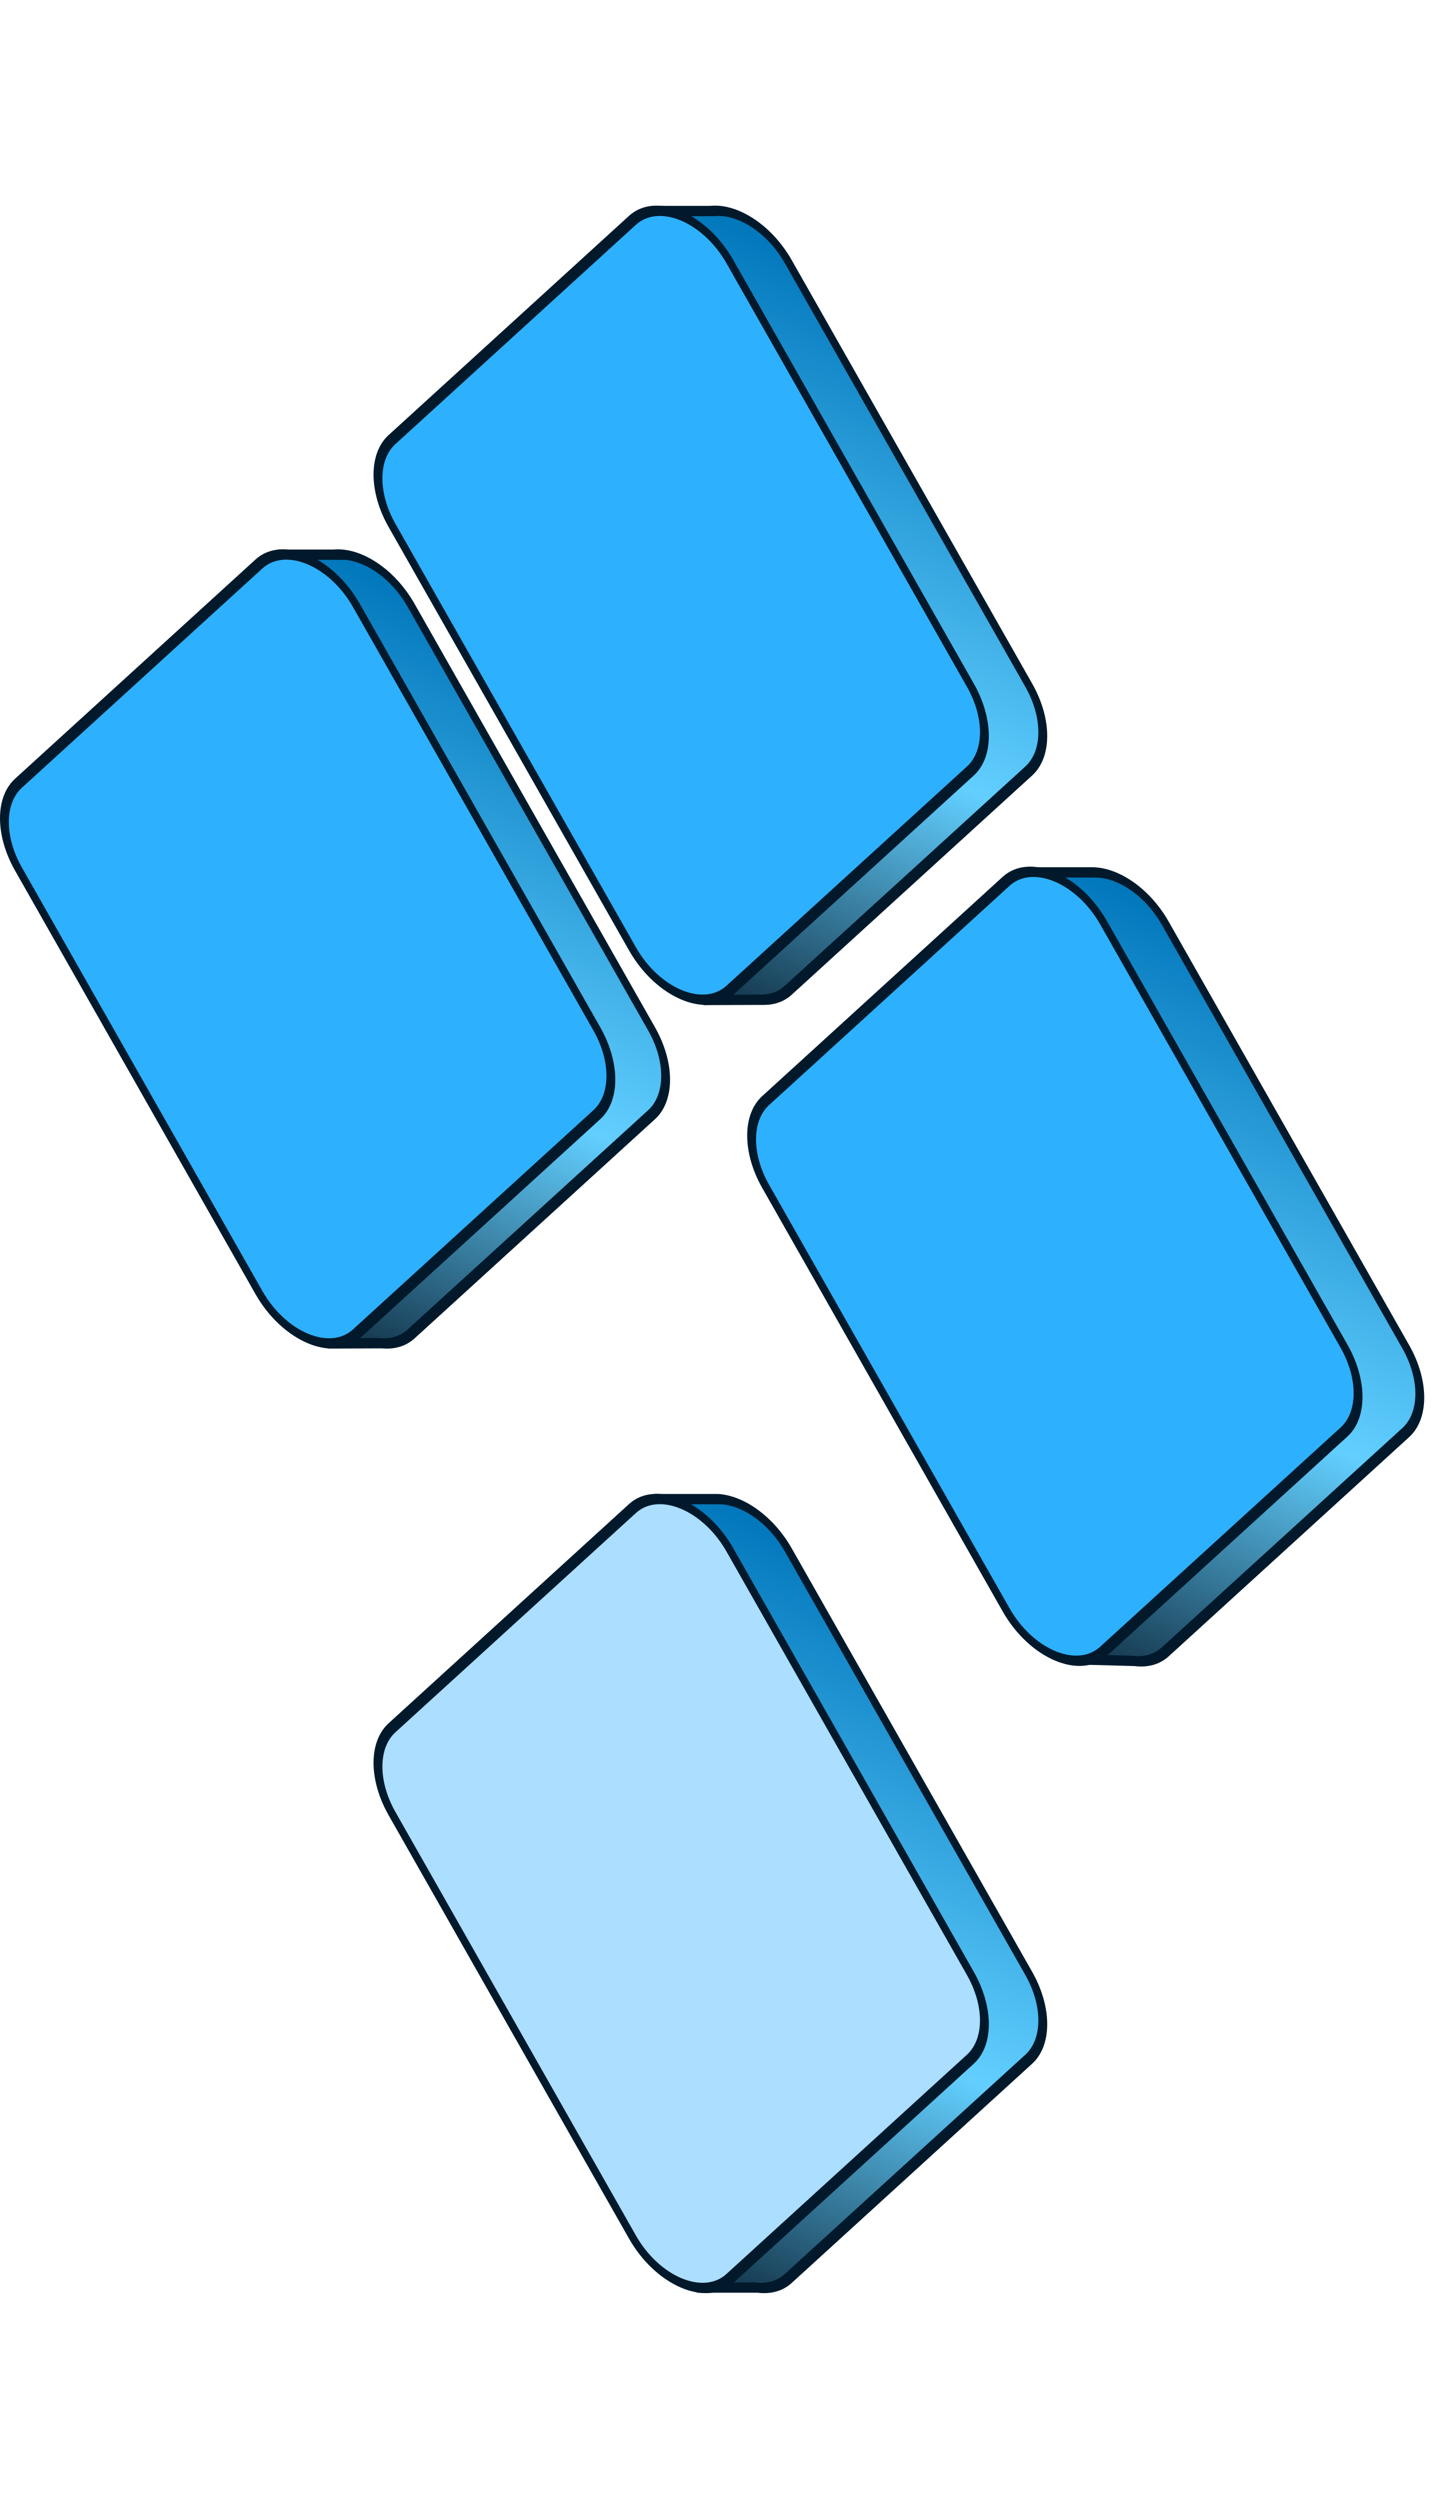 <svg width="149" height="260" viewBox="0 0 149 260" fill="none" xmlns="http://www.w3.org/2000/svg">
<path d="M107.042 205.218L82.022 161.179C80.23 158.026 77.354 156.053 74.881 155.893L68.431 155.893L46.86 179.673C44.914 181.447 44.914 185.164 46.86 188.591L72.696 237.881L78.667 237.881C79.934 238.048 81.117 237.76 82.022 236.935L107.042 214.136C108.988 212.362 108.988 208.645 107.042 205.218Z" fill="url(#paint0_linear_158_6359)"/>
<path fill-rule="evenodd" clip-rule="evenodd" d="M75.038 156.43L68.728 156.43L47.228 180.131L47.218 180.14C45.41 181.789 45.41 185.242 47.218 188.427L47.226 188.44L72.859 237.344L78.524 237.344L78.548 237.348C79.726 237.503 80.824 237.235 81.666 236.468L106.686 213.669C108.494 212.02 108.494 208.567 106.686 205.382L81.666 161.343C80.005 158.419 77.338 156.584 75.038 156.43ZM82.38 161.015L107.4 205.055C109.484 208.723 109.484 212.703 107.4 214.603L82.38 237.402C81.418 238.279 80.16 238.59 78.812 238.418L72.535 238.418L46.497 188.741C44.424 185.082 44.423 181.116 46.495 179.215L68.137 155.356L74.726 155.356L74.737 155.357C77.382 155.528 80.461 157.638 82.38 161.015Z" fill="#01192B"/>
<path d="M40.788 179.673L65.807 156.874C68.42 154.494 73.337 156.581 75.95 161.179L100.969 205.218C102.915 208.645 102.915 212.362 100.969 214.136L75.95 236.935C73.337 239.315 68.42 237.228 65.807 232.63L40.788 188.591C38.842 185.164 38.842 181.447 40.788 179.673Z" fill="#ABDEFF"/>
<path fill-rule="evenodd" clip-rule="evenodd" d="M75.592 161.343C73.164 157.069 68.592 155.129 66.164 157.341L41.144 180.14C39.336 181.789 39.336 185.242 41.144 188.427L66.164 232.466C68.592 236.739 73.164 238.68 75.592 236.468L100.611 213.669C102.42 212.02 102.42 208.567 100.611 205.382L75.592 161.343ZM76.306 161.015L75.949 161.179L76.306 161.015L101.326 205.054L101.326 205.055C103.409 208.723 103.409 212.703 101.326 214.603L101.326 214.603L76.306 237.402L75.949 236.935L76.306 237.402C73.51 239.95 68.246 237.716 65.45 232.793L65.807 232.629L65.45 232.793L40.43 188.754L40.43 188.754C38.346 185.085 38.346 181.106 40.43 179.206L40.43 179.206L65.45 156.407L65.45 156.407C68.246 153.859 73.51 156.093 76.306 161.015Z" fill="#01192B"/>
<path d="M42.78 62.958L67.799 106.997C69.746 110.423 69.746 114.14 67.799 115.914L42.78 138.713C41.97 139.451 40.938 139.76 39.822 139.697C39.749 139.693 39.676 139.687 39.602 139.68L34.412 139.7L32.637 134.408L7.618 90.369C5.672 86.942 5.672 83.226 7.618 81.451L29.189 57.681L34.885 57.681C35.169 57.654 35.462 57.654 35.76 57.681C38.206 57.896 41.017 59.855 42.78 62.958Z" fill="url(#paint1_linear_158_6359)"/>
<path fill-rule="evenodd" clip-rule="evenodd" d="M35.911 58.217L29.483 58.217L7.984 81.91L7.974 81.918C6.166 83.567 6.166 87.02 7.974 90.205L33.035 134.316L34.66 139.162L39.447 139.143L39.462 139.144L39.469 139.145L39.673 139.161C39.675 139.161 39.676 139.161 39.677 139.161C40.712 139.218 41.669 138.932 42.422 138.246L67.442 115.447C69.25 113.798 69.25 110.345 67.442 107.16L42.422 63.122C40.789 60.246 38.184 58.425 35.911 58.217ZM39.753 140.217C39.825 140.224 39.897 140.229 39.969 140.233C41.164 140.3 42.27 139.97 43.136 139.18L68.156 116.381C70.239 114.481 70.24 110.502 68.156 106.833L43.136 62.794C41.249 59.471 38.238 57.376 35.624 57.145C35.31 57.117 35.001 57.117 34.701 57.144L28.893 57.144L7.251 80.993C5.176 82.896 5.179 86.869 7.26 90.532L32.239 134.499L34.163 140.239L39.753 140.217Z" fill="#01192B"/>
<path d="M107.042 71.256L82.022 27.217C80.278 24.148 77.507 22.197 75.081 21.947C74.73 21.911 74.386 21.91 74.053 21.947L68.363 21.947L46.86 45.714C44.914 47.485 44.914 51.205 46.86 54.632L65.718 97.371L73.213 103.985L79.341 103.964C80.35 103.965 81.279 103.649 82.022 102.972L107.042 80.173C108.988 78.399 108.988 74.683 107.042 71.256Z" fill="url(#paint2_linear_158_6359)"/>
<path fill-rule="evenodd" clip-rule="evenodd" d="M81.666 27.381C80.046 24.53 77.472 22.715 75.213 22.482C74.886 22.448 74.567 22.448 74.258 22.482L74.24 22.484L68.66 22.484L47.228 46.173L47.218 46.181C45.41 47.827 45.41 51.283 47.218 54.468L47.24 54.507L66.038 97.11L73.221 103.447L79.174 103.427C80.112 103.428 80.975 103.135 81.666 102.505L106.686 79.707C108.494 78.057 108.494 74.604 106.686 71.42L81.666 27.381ZM82.38 27.053L107.4 71.092C109.484 74.761 109.484 78.74 107.4 80.64L82.38 103.439C81.586 104.163 80.591 104.501 79.51 104.501C79.509 104.501 79.51 104.501 79.51 104.501L73.209 104.522L65.4 97.632L46.482 54.757C44.424 51.105 44.428 47.149 46.495 45.256L68.069 21.41L73.869 21.41C74.22 21.373 74.582 21.374 74.951 21.412C77.546 21.68 80.513 23.766 82.38 27.053Z" fill="#01192B"/>
<path d="M146.272 140.055L121.253 96.016C119.406 92.766 116.409 90.771 113.888 90.72L107.661 90.72L86.091 114.509C84.144 116.284 84.144 120 86.091 123.427L111.073 172.535L117.897 172.717C119.165 172.884 120.347 172.596 121.253 171.771L146.272 148.972C148.218 147.198 148.218 143.481 146.272 140.055Z" fill="url(#paint3_linear_158_6359)"/>
<path fill-rule="evenodd" clip-rule="evenodd" d="M114.051 91.256L107.956 91.256L86.456 114.968L86.447 114.976C84.638 116.625 84.638 120.078 86.447 123.263L86.457 123.28L111.246 172.007L117.757 172.181L117.777 172.184C118.954 172.339 120.052 172.071 120.895 171.304L145.914 148.505C147.723 146.856 147.723 143.403 145.914 140.218L120.895 96.18C119.181 93.163 116.397 91.306 114.051 91.256ZM121.609 95.852L146.628 139.891C148.712 143.56 148.712 147.539 146.628 149.439L121.609 172.238C120.645 173.116 119.386 173.427 118.036 173.254L110.9 173.063L85.723 123.573C83.652 119.914 83.652 115.951 85.723 114.051L107.365 90.183L113.726 90.183C116.423 90.237 119.632 92.371 121.609 95.852Z" fill="#01192B"/>
<path d="M79.665 114.45L104.684 91.651C107.297 89.271 112.214 91.359 114.827 95.957L139.846 139.996C141.792 143.422 141.792 147.139 139.846 148.913L114.827 171.712C112.214 174.092 107.297 172.005 104.684 167.407L79.665 123.368C77.719 119.941 77.719 116.225 79.665 114.45Z" fill="#2DB1FF"/>
<path fill-rule="evenodd" clip-rule="evenodd" d="M105.043 92.118C107.471 89.906 112.043 91.847 114.471 96.12L105.043 92.118ZM105.043 92.118L80.023 114.917C80.023 114.917 80.023 114.917 80.023 114.917C78.215 116.566 78.215 120.019 80.023 123.204C80.023 123.204 80.023 123.204 80.023 123.204L105.043 167.243C107.471 171.516 112.043 173.457 114.471 171.245L139.49 148.446C141.299 146.797 141.299 143.344 139.49 140.159L114.471 96.12L114.828 95.957L114.471 96.12M115.185 95.793L114.856 95.944L115.185 95.793L140.205 139.832L140.205 139.832C142.288 143.5 142.288 147.48 140.205 149.38L140.205 149.38L115.185 172.179L114.828 171.712L115.185 172.179C112.389 174.727 107.125 172.493 104.328 167.571L104.673 167.412L104.328 167.57L79.309 123.531L79.309 123.531C77.225 119.863 77.225 115.883 79.309 113.983L79.309 113.983L104.328 91.184L104.67 91.631L104.328 91.184C107.125 88.636 112.389 90.87 115.185 95.793Z" fill="#01192B"/>
<path d="M1.921 81.451L26.94 58.652C29.552 56.272 34.47 58.36 37.083 62.958L62.102 106.997C64.048 110.423 64.048 114.14 62.102 115.914L37.083 138.713C34.47 141.093 29.552 139.006 26.94 134.408L1.921 90.369C-0.026 86.942 -0.026 83.226 1.921 81.451Z" fill="#2DB1FF"/>
<path fill-rule="evenodd" clip-rule="evenodd" d="M36.725 63.122C34.297 58.848 29.725 56.907 27.296 59.12L2.277 81.918C2.277 81.918 2.277 81.918 2.277 81.918C0.468 83.567 0.468 87.02 2.277 90.205C2.277 90.205 2.277 90.205 2.277 90.205L27.297 134.244C29.725 138.518 34.297 140.458 36.725 138.246L61.744 115.447C63.553 113.798 63.553 110.345 61.744 107.16L36.725 63.122ZM37.439 62.794L37.082 62.958L37.439 62.794L62.459 106.833L62.459 106.833C64.542 110.502 64.542 114.481 62.459 116.381L62.459 116.381L37.439 139.18L37.082 138.713L37.439 139.18C34.642 141.728 29.379 139.494 26.582 134.572L26.939 134.408L26.582 134.572L1.563 90.533L1.563 90.533C-0.521 86.864 -0.521 82.884 1.563 80.984L1.563 80.984L26.582 58.185L26.582 58.185C29.379 55.637 34.642 57.871 37.439 62.794Z" fill="#01192B"/>
<path d="M40.788 45.714L65.807 22.912C68.42 20.531 73.337 22.619 75.95 27.217L100.969 71.256C102.915 74.683 102.915 78.399 100.969 80.173L75.95 102.972C73.337 105.352 68.42 103.265 65.807 98.667L40.788 54.632C38.842 51.205 38.842 47.485 40.788 45.714Z" fill="#2DB1FF"/>
<path fill-rule="evenodd" clip-rule="evenodd" d="M75.592 27.381C73.164 23.107 68.592 21.166 66.164 23.379L41.144 46.181L41.144 46.181C39.336 47.827 39.335 51.283 41.144 54.468L66.164 98.503L65.807 98.667L66.164 98.503C68.592 102.777 73.164 104.718 75.592 102.505L100.611 79.707C102.42 78.057 102.42 74.604 100.611 71.42L75.592 27.381ZM76.306 27.053L75.949 27.217L76.306 27.053L101.326 71.092L101.326 71.092C103.409 74.761 103.409 78.741 101.326 80.641L101.326 80.641L76.306 103.439L75.949 102.972L76.306 103.439C73.51 105.987 68.246 103.753 65.45 98.831L40.43 54.796L40.43 54.796C38.346 51.127 38.346 47.143 40.43 45.247C40.43 45.247 40.43 45.247 40.43 45.247L65.45 22.445L65.45 22.445C68.246 19.896 73.51 22.131 76.306 27.053Z" fill="#01192B"/>
<defs>
<linearGradient id="paint0_linear_158_6359" x1="76.951" y1="156.41" x2="47.138" y2="226.644" gradientUnits="userSpaceOnUse">
<stop stop-color="#0076BB"/>
<stop offset="0.601" stop-color="#62CFFF"/>
<stop offset="1" stop-color="#133449"/>
</linearGradient>
<linearGradient id="paint1_linear_158_6359" x1="37.709" y1="58.188" x2="8.027" y2="128.114" gradientUnits="userSpaceOnUse">
<stop stop-color="#0076BB"/>
<stop offset="0.601" stop-color="#62CFFF"/>
<stop offset="1" stop-color="#133449"/>
</linearGradient>
<linearGradient id="paint2_linear_158_6359" x1="76.951" y1="22.447" x2="47.193" y2="92.552" gradientUnits="userSpaceOnUse">
<stop stop-color="#0076BB"/>
<stop offset="0.601" stop-color="#62CFFF"/>
<stop offset="1" stop-color="#133449"/>
</linearGradient>
<linearGradient id="paint3_linear_158_6359" x1="116.181" y1="91.246" x2="86.304" y2="161.632" gradientUnits="userSpaceOnUse">
<stop stop-color="#0076BB"/>
<stop offset="0.601" stop-color="#62CFFF"/>
<stop offset="1" stop-color="#133449"/>
</linearGradient>
</defs>
</svg>
